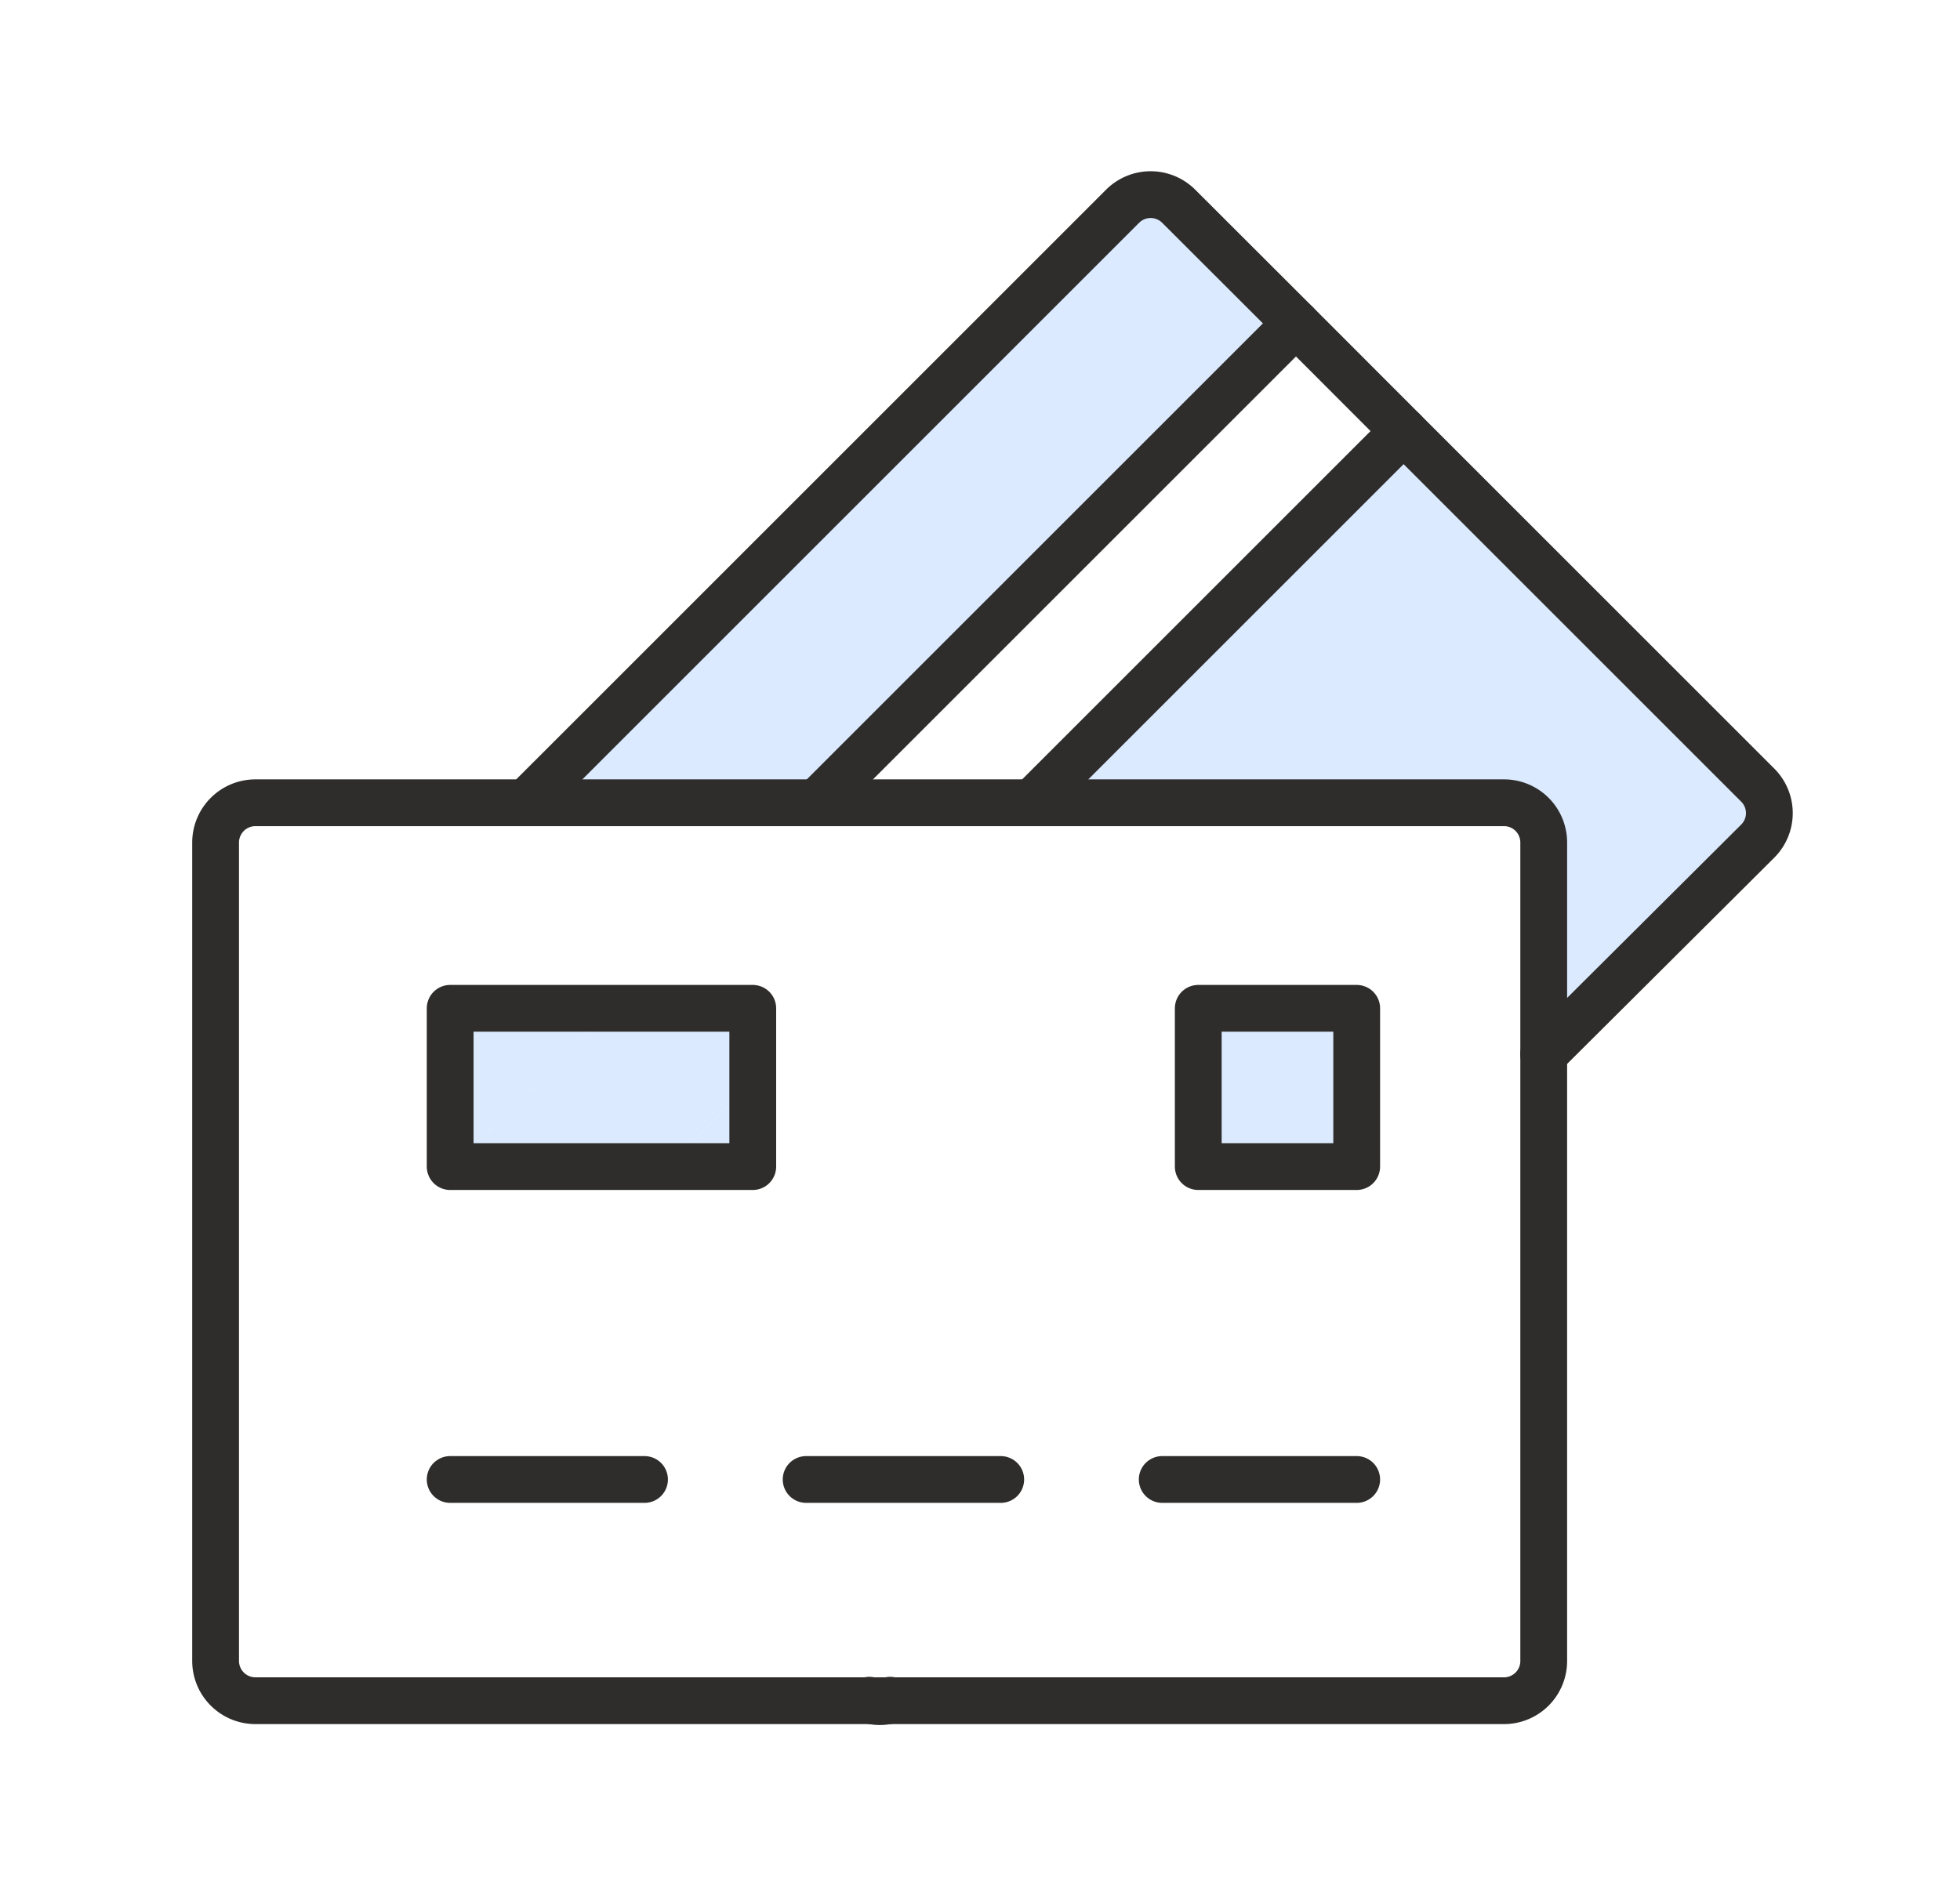 <svg id="レイヤー_1" data-name="レイヤー 1" xmlns="http://www.w3.org/2000/svg" viewBox="0 0 155 150"><defs><style>.cls-1{fill:#fff;}.cls-2{fill:#dbeafe;}.cls-3{fill:none;stroke:#2e2d2c;stroke-linecap:round;stroke-linejoin:round;stroke-width:3.7px;}</style></defs><rect id="白背景" class="cls-1" width="155" height="150"/><g id="クレカ"><path class="cls-2" d="M139,62.07a3.13,3.13,0,0,1,0,4.44L122.08,83.39V66.65a3.14,3.14,0,0,0-3.14-3.15H81.6L111,34.1Z"/><path class="cls-1" d="M122.08,83.39v48a3.14,3.14,0,0,1-3.14,3.14H70.4a3,3,0,0,0,1.39-.8Z"/><path class="cls-1" d="M50.68,117l-11.3-11.31L52.82,92.28h6.71V85.57L81.6,63.5h37.34a3.14,3.14,0,0,1,3.14,3.15V83.39l-50.29,50.3a3,3,0,0,1-1.39.8H68.75a3,3,0,0,1-1.4-.8Zm56.61-24.75V79.76H94.76V92.28Z"/><polygon class="cls-1" points="111 34.1 81.6 63.5 64.56 63.5 102.48 25.58 111 34.1"/><rect class="cls-2" x="94.76" y="79.76" width="12.53" height="12.52"/><path class="cls-2" d="M102.49,25.58,64.57,63.5h-23L88.77,16.32a3.14,3.14,0,0,1,4.45,0Z"/><polygon class="cls-1" points="81.6 63.5 59.53 85.57 59.53 79.76 48.31 79.76 64.56 63.5 81.6 63.5"/><path class="cls-1" d="M50.68,117l16.67,16.66a3,3,0,0,0,1.4.8H20.19a3.15,3.15,0,0,1-3.14-3.14V66.65a3.15,3.15,0,0,1,3.14-3.15h21.4l-20,20a3.15,3.15,0,0,0,0,4.44l9.26,9.28,8.52,8.51Z"/><path class="cls-1" d="M64.57,63.5,48.31,79.76H35.6V92.28h.19l-4.93,4.93L21.6,87.93a3.15,3.15,0,0,1,0-4.44l20-20Z"/><polygon class="cls-2" points="59.53 85.57 59.53 92.28 52.82 92.28 59.53 85.57"/><polygon class="cls-2" points="59.53 79.76 59.53 85.57 52.82 92.28 35.79 92.28 48.31 79.76 59.53 79.76"/><polygon class="cls-1" points="52.82 92.28 39.38 105.72 30.86 97.21 35.79 92.28 52.82 92.28"/><polygon class="cls-2" points="48.31 79.76 35.79 92.28 35.6 92.28 35.6 79.76 48.31 79.76"/><path class="cls-3" d="M41.59,63.5,88.77,16.32a3.14,3.14,0,0,1,4.45,0l9.27,9.26L111,34.1l28,28a3.13,3.13,0,0,1,0,4.44L122.08,83.39"/><path class="cls-3" d="M70.4,134.49a3.08,3.08,0,0,1-1.65,0"/><line class="cls-3" x1="64.57" y1="63.5" x2="102.49" y2="25.58"/><line class="cls-3" x1="81.6" y1="63.5" x2="111" y2="34.1"/><path class="cls-3" d="M122.08,83.39v48a3.14,3.14,0,0,1-3.14,3.14H20.19a3.15,3.15,0,0,1-3.14-3.14V66.65a3.15,3.15,0,0,1,3.14-3.15h98.75a3.14,3.14,0,0,1,3.14,3.15Z"/><polygon class="cls-3" points="59.53 85.57 59.53 92.28 52.82 92.28 35.79 92.28 35.6 92.28 35.6 79.76 48.31 79.76 59.53 79.76 59.53 85.57"/><polyline class="cls-3" points="50.97 117.03 50.69 117.03 35.6 117.03"/><line class="cls-3" x1="79.14" y1="117.03" x2="63.75" y2="117.03"/><line class="cls-3" x1="107.29" y1="117.03" x2="91.91" y2="117.03"/><rect class="cls-3" x="94.76" y="79.76" width="12.53" height="12.52"/></g></svg>